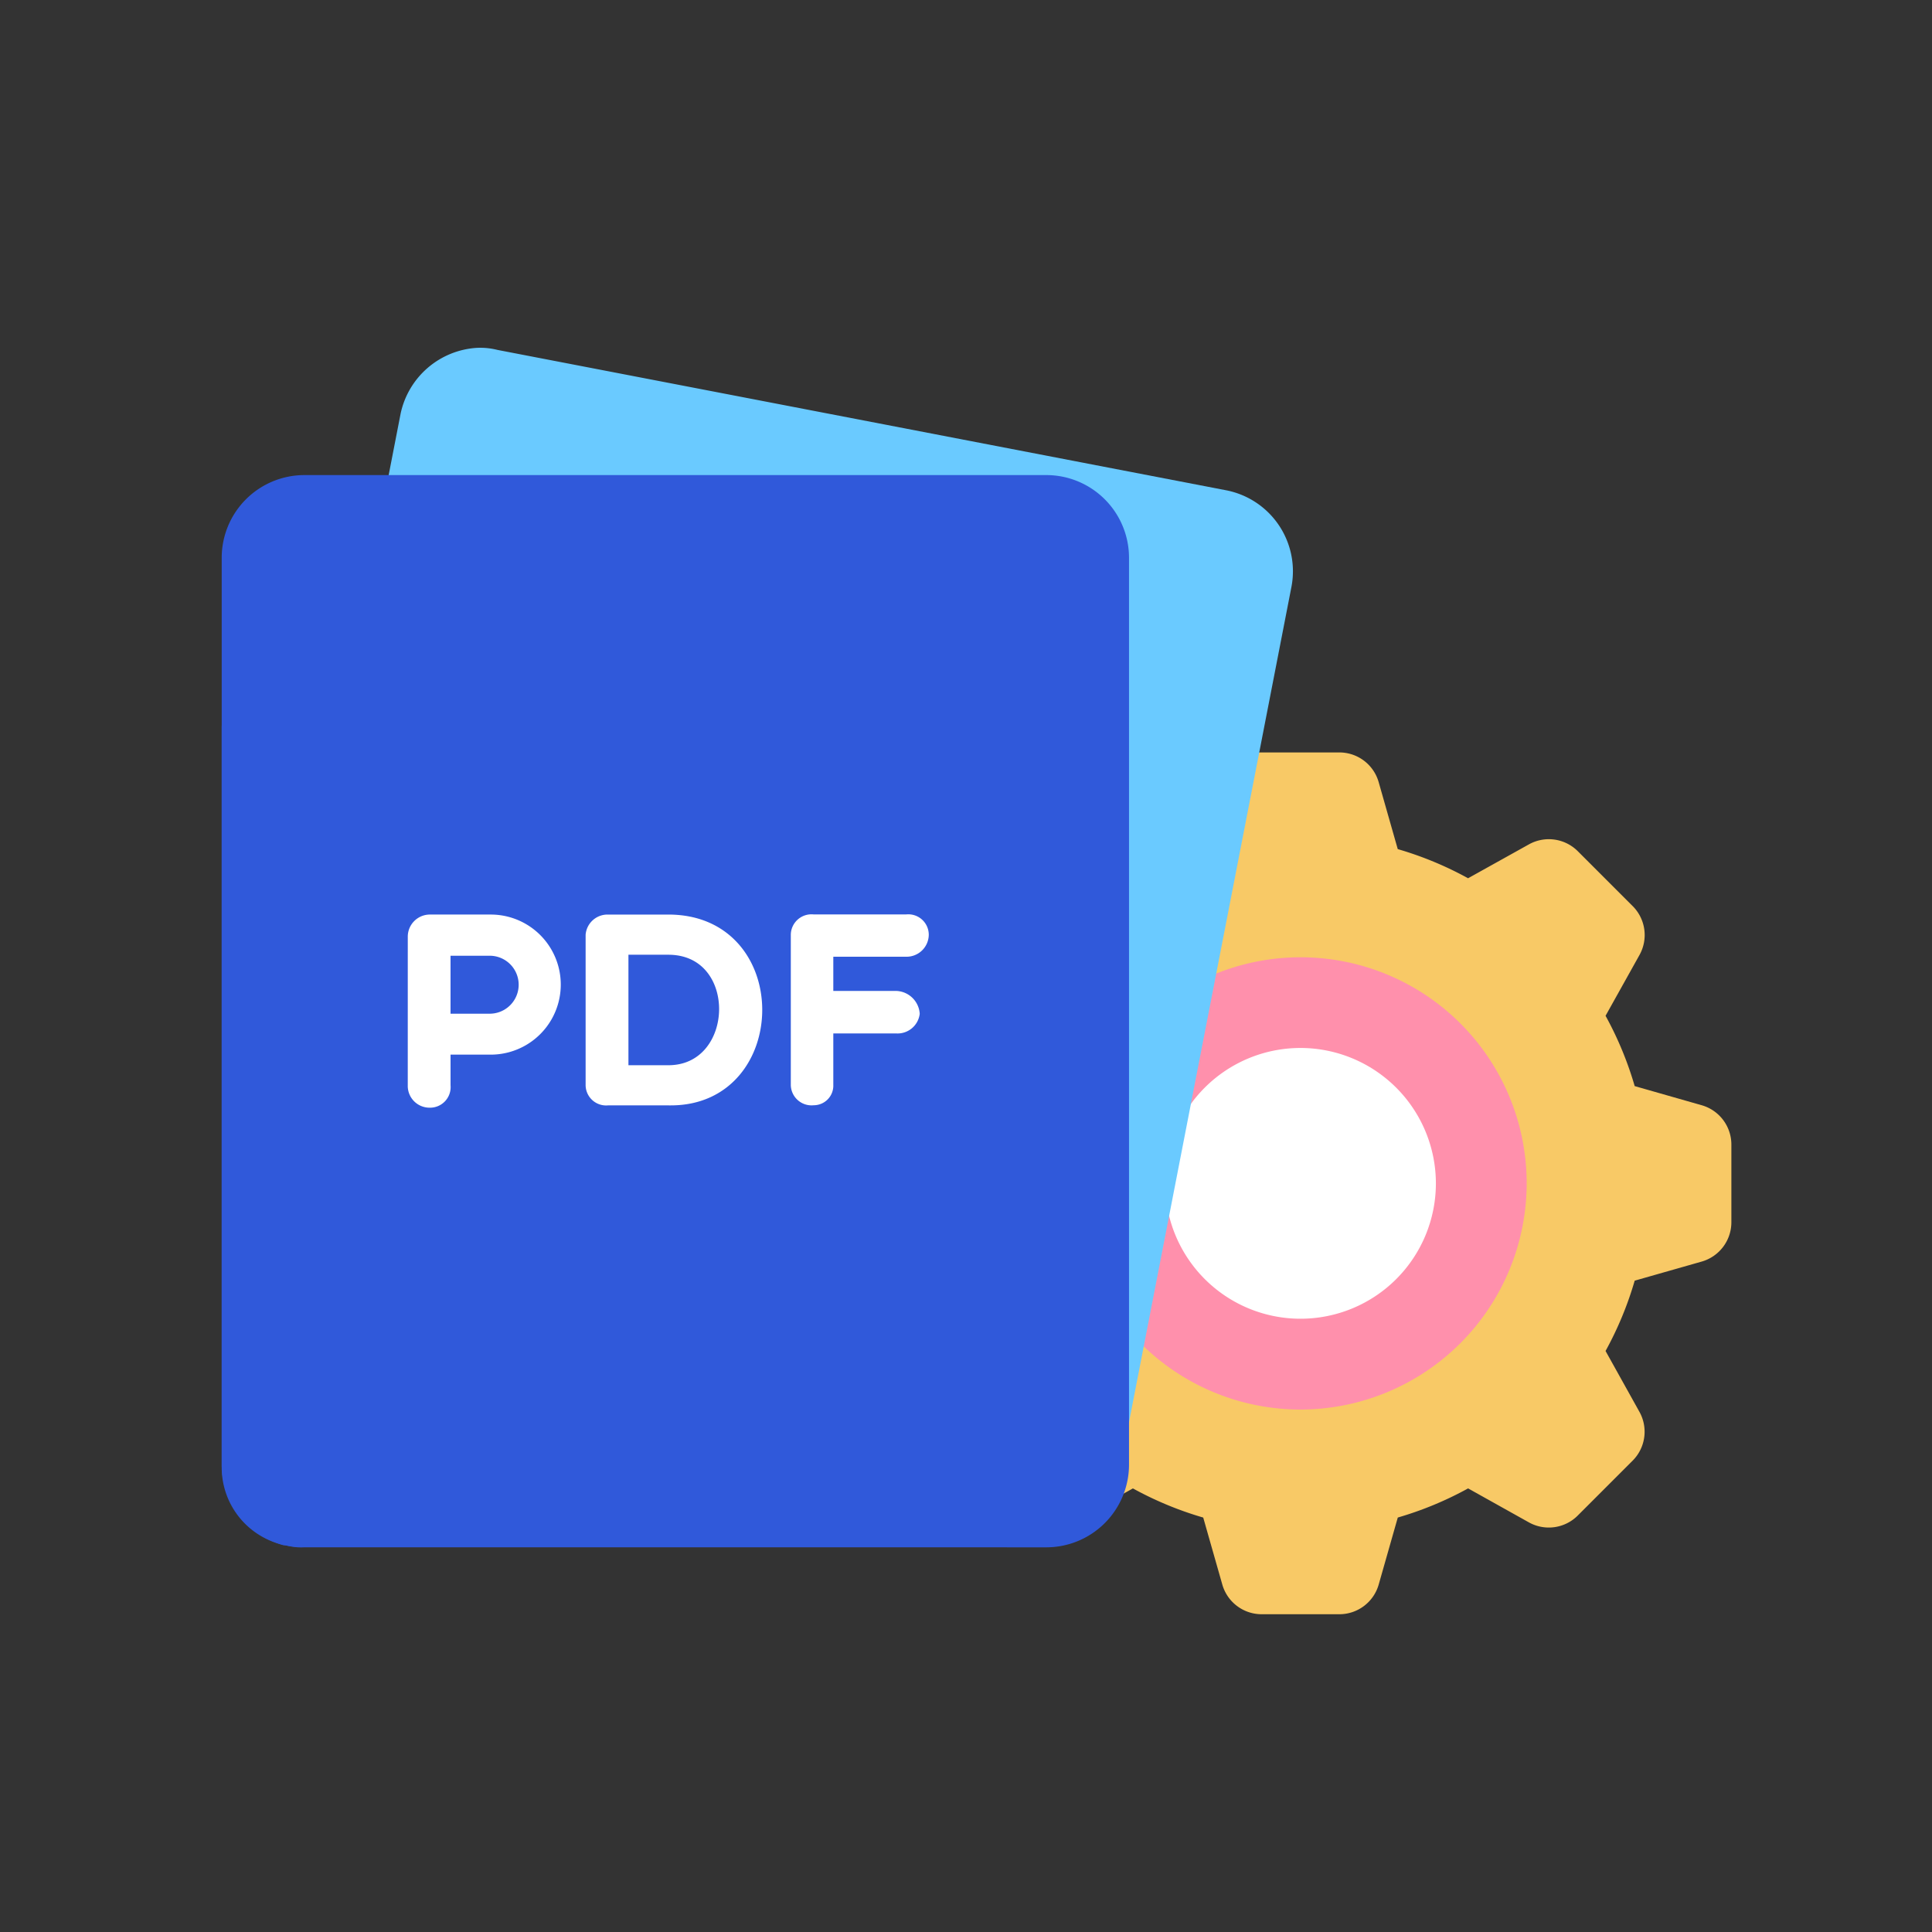 <svg id="Customize_to_your_needs" data-name="Customize to your needs" xmlns="http://www.w3.org/2000/svg" width="122" height="122" viewBox="0 0 122 122">
  <rect x="0" y="0" width="122" height="122" fill="#333333" stroke="none"/>
  <rect id="Rectangle_3579" data-name="Rectangle 3579" width="122" height="122" fill="none"/>
  <g id="Group_14031" data-name="Group 14031" transform="translate(6 15)">
    <g id="Group_13952" data-name="Group 13952" transform="translate(48.911 32.515)">
      <g id="Group_13850" data-name="Group 13850">
        <path id="Path_6307" data-name="Path 6307" d="M69.965,221.94l-5.09-1.449a20.282,20.282,0,0,0-2.357-5.687l2.575-4.625a1.01,1.01,0,0,0-.168-1.2L61.447,205.5a1.01,1.01,0,0,0-1.2-.168L55.618,207.9a20.284,20.284,0,0,0-5.687-2.357l-1.449-5.089a1.008,1.008,0,0,0-.971-.732H42.593a1.009,1.009,0,0,0-.971.732l-1.449,5.089a20.284,20.284,0,0,0-5.687,2.357l-4.625-2.575a1.01,1.01,0,0,0-1.2.168l-3.479,3.479a1.01,1.01,0,0,0-.168,1.2l2.575,4.625a20.283,20.283,0,0,0-2.357,5.687l-5.09,1.449a1.008,1.008,0,0,0-.732.97v4.919a1.008,1.008,0,0,0,.732.97l5.09,1.449a20.283,20.283,0,0,0,2.357,5.687l-2.575,4.625a1.01,1.01,0,0,0,.168,1.2l3.479,3.479a1.01,1.01,0,0,0,1.2.168l4.625-2.575a20.282,20.282,0,0,0,5.687,2.357l1.449,5.089a1.008,1.008,0,0,0,.971.732h4.919a1.009,1.009,0,0,0,.971-.732l1.449-5.089a20.282,20.282,0,0,0,5.687-2.357l4.625,2.575a1.011,1.011,0,0,0,1.2-.168l3.479-3.479a1.01,1.01,0,0,0,.168-1.2l-2.575-4.625a20.279,20.279,0,0,0,2.357-5.687l5.09-1.449a1.008,1.008,0,0,0,.732-.97v-4.919A1.008,1.008,0,0,0,69.965,221.94Zm-24.913,11.5a8.066,8.066,0,1,1,8.067-8.066A8.067,8.067,0,0,1,45.052,233.437Z" transform="translate(-17.842 -198.16)" fill="#f8c966"/>
        <path id="Path_6306" data-name="Path 6306" d="M44.074,249.14H39.156a2.584,2.584,0,0,1-2.475-1.868l-1.207-4.237a21.838,21.838,0,0,1-4.44-1.84l-3.851,2.143a2.585,2.585,0,0,1-3.07-.429l-3.479-3.479a2.583,2.583,0,0,1-.43-3.068l2.144-3.852a21.812,21.812,0,0,1-1.84-4.44l-4.237-1.207a2.583,2.583,0,0,1-1.868-2.475v-4.919A2.584,2.584,0,0,1,16.273,217l4.237-1.206a21.812,21.812,0,0,1,1.84-4.44L20.206,207.5a2.584,2.584,0,0,1,.429-3.07l3.479-3.479a2.585,2.585,0,0,1,3.069-.43l3.852,2.144a21.813,21.813,0,0,1,4.44-1.84l1.207-4.237a2.583,2.583,0,0,1,2.475-1.868h4.919a2.583,2.583,0,0,1,2.475,1.868l1.207,4.237a21.828,21.828,0,0,1,4.44,1.84l3.851-2.144a2.585,2.585,0,0,1,3.07.428L62.6,204.43a2.584,2.584,0,0,1,.43,3.068L60.88,211.35a21.811,21.811,0,0,1,1.84,4.44L66.957,217a2.583,2.583,0,0,1,1.868,2.475v4.919a2.584,2.584,0,0,1-1.868,2.475l-4.237,1.207a21.835,21.835,0,0,1-1.84,4.44l2.144,3.851a2.584,2.584,0,0,1-.429,3.07l-3.478,3.478a2.583,2.583,0,0,1-3.068.43L52.2,241.194a21.827,21.827,0,0,1-4.44,1.84l-1.207,4.237a2.584,2.584,0,0,1-2.475,1.869Zm-4.5-3.127h4.082l1.335-4.687a1.564,1.564,0,0,1,1.131-1.091,18.7,18.7,0,0,0,5.248-2.175,1.564,1.564,0,0,1,1.572-.029L57.2,240.4l2.886-2.886-2.371-4.259a1.564,1.564,0,0,1,.029-1.571,18.7,18.7,0,0,0,2.175-5.248,1.563,1.563,0,0,1,1.091-1.131l4.687-1.335V219.89l-4.687-1.335a1.564,1.564,0,0,1-1.091-1.131,18.7,18.7,0,0,0-2.175-5.248,1.564,1.564,0,0,1-.029-1.572l2.371-4.259L57.2,203.459l-4.259,2.371a1.564,1.564,0,0,1-1.572-.029,18.7,18.7,0,0,0-5.248-2.175,1.563,1.563,0,0,1-1.131-1.09l-1.335-4.687H39.574l-1.335,4.687a1.564,1.564,0,0,1-1.131,1.09A18.7,18.7,0,0,0,31.86,205.8a1.564,1.564,0,0,1-1.572.029l-4.259-2.371-2.886,2.886,2.371,4.259a1.564,1.564,0,0,1-.029,1.572,18.707,18.707,0,0,0-2.175,5.248,1.563,1.563,0,0,1-1.091,1.131l-4.687,1.335v4.082l4.687,1.335a1.564,1.564,0,0,1,1.091,1.131,18.7,18.7,0,0,0,2.175,5.248,1.564,1.564,0,0,1,.029,1.571l-2.371,4.259,2.886,2.886,4.259-2.371a1.564,1.564,0,0,1,1.572.029,18.7,18.7,0,0,0,5.248,2.175,1.563,1.563,0,0,1,1.131,1.091ZM66.1,220.005h0Zm0,0h0Z" transform="translate(-14.405 -194.721)" fill="#f8c966"/>
        <path id="Path_6308" data-name="Path 6308" d="M84.9,279.5a14.28,14.28,0,1,1,14.281-14.28A14.3,14.3,0,0,1,84.9,279.5Z" transform="translate(-57.687 -238.006)" fill="#ff90ac"/>
      </g>
      <path id="Path_6310" data-name="Path 6310" d="M19.049,10.5A8.549,8.549,0,1,0,27.6,19.049,8.558,8.558,0,0,0,19.049,10.5Z" transform="translate(8.161 8.161)" fill="#fff"/>
    </g>
    <path id="Path_6438" data-name="Path 6438" d="M63.112,8.985a5.21,5.21,0,0,1,4.167,6.12L56.341,71.355a5.21,5.21,0,0,1-6.12,4.167L4.255,66.538a5.21,5.21,0,0,1-4.167-6.12L11.026,4.167A5.255,5.255,0,0,1,15.844,0a4.43,4.43,0,0,1,1.3.13Z" transform="translate(8.269 6.966)" fill="#6acaff"/>
    <path id="Path_6439" data-name="Path 6439" d="M84.885,99.709A5.224,5.224,0,0,0,90.094,94.5V37.208A5.224,5.224,0,0,0,84.885,32H38.008A5.224,5.224,0,0,0,32.8,37.208V94.5a5.311,5.311,0,0,0,3.906,5.078h.13a3.605,3.605,0,0,0,1.172.13Z" transform="translate(-24.8 -17)" fill="#3059da"/>
    <g id="Group_13917" data-name="Group 13917" transform="translate(16.791 23.981)">
      <path id="Path_6443" data-name="Path 6443" d="M228.1,218.6h15.208a1.3,1.3,0,1,0,0-2.6H228.1a1.3,1.3,0,1,0,0,2.6Z" transform="translate(-206.383 -200.5)" fill="#f5f7fd"/>
      <path id="Path_6444" data-name="Path 6444" d="M282.1,218.6h15.209a1.3,1.3,0,1,0,0-2.6H282.1a1.3,1.3,0,0,0,0,2.6Z" transform="translate(-280.8 -200.5)" fill="#f5f7fd"/>
      <path id="Path_6457" data-name="Path 6457" d="M90.1,314.6h15.625a1.3,1.3,0,1,0,0-2.6H90.1a1.3,1.3,0,1,0,0,2.6Z" transform="translate(-67.966 -265.125)" fill="#f5f7fd"/>
      <path id="Path_6456" data-name="Path 6456" d="M218.1,314.6h15.625a1.3,1.3,0,0,0,0-2.6H218.1a1.3,1.3,0,1,0,0,2.6Z" transform="translate(-216.8 -265.125)" fill="#f5f7fd"/>
      <path id="Path_6448" data-name="Path 6448" d="M98.1,282.6h18.043a1.3,1.3,0,1,0,0-2.6H98.1a1.3,1.3,0,1,0,0,2.6Z" transform="translate(-78.383 -249.816)" fill="#f5f7fd"/>
      <path id="Path_6454" data-name="Path 6454" d="M90.331,282.6h30.624a1.319,1.319,0,1,0,0-2.6H90.331a1.319,1.319,0,1,0,0,2.6Z" transform="translate(-83.423 -241.533)" fill="#f5f7fd"/>
      <path id="Path_6449" data-name="Path 6449" d="M282.1,282.6h13.209a1.3,1.3,0,1,0,0-2.6H282.1a1.3,1.3,0,0,0,0,2.6Z" transform="translate(-280.8 -249.816)" fill="#f5f7fd"/>
      <path id="Path_6455" data-name="Path 6455" d="M282.1,282.6h5.209a1.3,1.3,0,1,0,0-2.6H282.1a1.3,1.3,0,0,0,0,2.6Z" transform="translate(-280.8 -241.533)" fill="#f5f7fd"/>
      <path id="Path_6452" data-name="Path 6452" d="M218.1,250.6h35.625a1.3,1.3,0,1,0,0-2.6H218.1a1.3,1.3,0,1,0,0,2.6Z" transform="translate(-216.8 -225.158)" fill="#f5f7fd"/>
    </g>
    <g id="Group_14207" data-name="Group 14207" transform="translate(-36.792 148.716)">
      <path id="Path_6767" data-name="Path 6767" d="M267.762,193.61v37.768a5.019,5.019,0,0,1-5.019,5.019H223.355a5.019,5.019,0,0,1-5.019-5.019V184.731a5.019,5.019,0,0,1,5.019-5.019h30.509Z" transform="translate(-173.544 -302.428)" fill="#3059da"/>
      <g id="Group_14206" data-name="Group 14206" transform="translate(56.792 -105.716)">
        <path id="Path_3644" data-name="Path 3644" d="M101.744,295.472a1.148,1.148,0,0,1,1.133-1.152h3.855a4.173,4.173,0,0,1,0,8.346h-2.787v2.2a1.048,1.048,0,0,1-1.069,1.15,1.125,1.125,0,0,1-1.133-1.15Zm2.2.95v4.158h2.787a2.08,2.08,0,0,0,0-4.158Z" transform="translate(-101.744 -294.319)" fill="#fff" stroke="#fff" stroke-width="0.5"/>
        <path id="Path_3645" data-name="Path 3645" d="M188.976,307.022a1.044,1.044,0,0,1-1.152-1.033v-9.481a1.135,1.135,0,0,1,1.152-1.035H192.8c7.628,0,7.46,11.55.15,11.55Zm1.052-9.512v7.477h2.77c4.507,0,4.707-7.477,0-7.477Z" transform="translate(-176.594 -295.471)" fill="#fff" stroke="#fff" stroke-width="0.5"/>
        <path id="Path_3646" data-name="Path 3646" d="M289.32,297.629v2.653h4.256a1.291,1.291,0,0,1,1.2,1.184,1.16,1.16,0,0,1-1.2,1H289.32v3.5a.989.989,0,0,1-1,1.033,1.06,1.06,0,0,1-1.184-1.033v-9.481a1.055,1.055,0,0,1,1.184-1.035h5.859a1.041,1.041,0,0,1,1.169,1.035,1.153,1.153,0,0,1-1.169,1.136H289.32Z" transform="translate(-262.949 -295.456)" fill="#fff" stroke="#fff" stroke-width="0.5"/>
      </g>
    </g>
  </g>
</svg>
